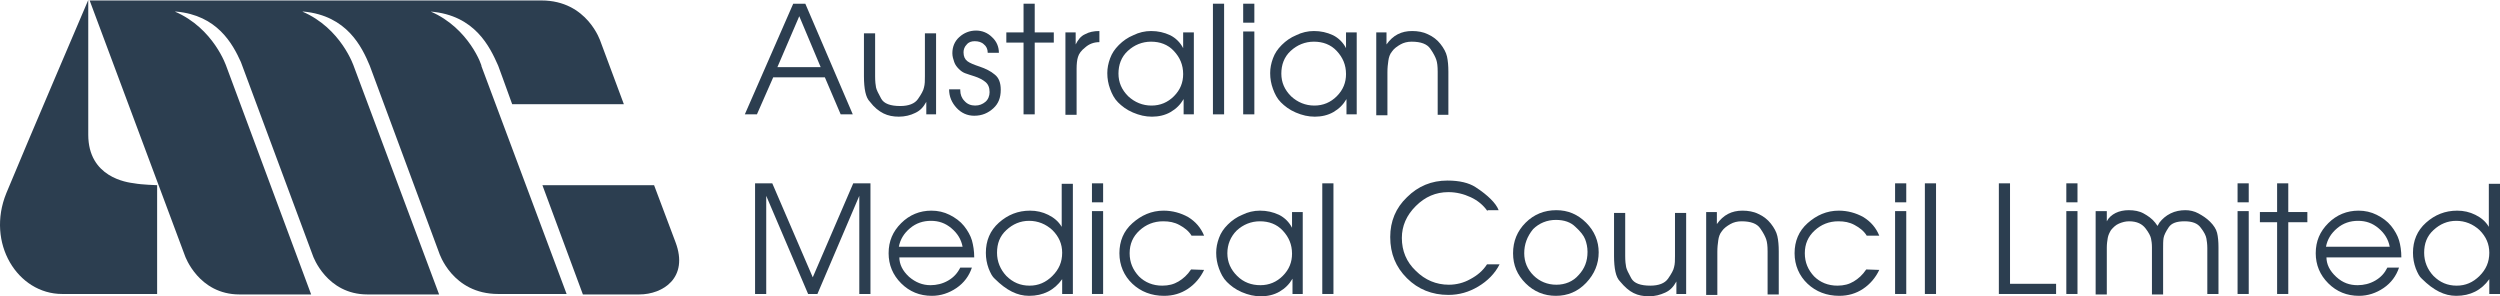 <?xml version="1.0" encoding="UTF-8"?>
<svg xmlns="http://www.w3.org/2000/svg" width="270" height="32" viewBox="0 0 270 32" fill="none">
  <path d="M9.532 0C9.532 0 9.532 9.95 9.532 14.55C9.532 19.15 13.704 19.7 14.508 19.8C15.312 19.95 16.97 20 16.97 20V31.75C16.97 31.75 13.704 31.75 6.718 31.75C1.894 31.75 -1.524 26.25 0.688 20.85C2.899 15.5 9.532 0 9.532 0Z" fill="#2C3E50"></path>
  <path d="M72.953 26.15C71.496 22.25 70.641 20 70.641 20H58.58L62.952 31.8C62.952 31.8 68.129 31.8 69.033 31.8C71.596 31.8 74.41 30 72.953 26.15Z" fill="#2C3E50"></path>
  <path d="M46.52 1.25C51.294 1.65 52.902 5.05 53.806 7.1C54.007 7.6 54.56 9.2 55.314 11.25H67.375L64.862 4.5C64.862 4.5 63.455 0.05 58.48 0.05H9.683L19.985 27.65C19.985 27.65 21.443 31.8 25.865 31.8H33.604L24.458 7.2C24.458 7.2 23.101 3.05 18.88 1.25C18.93 1.25 18.98 1.25 19.03 1.25C23.453 1.65 25.111 4.7 26.016 6.7C26.066 6.85 33.805 27.65 33.805 27.65C33.805 27.65 35.263 31.8 39.685 31.8H47.424L38.227 7.2C38.227 7.2 36.871 3.05 32.649 1.25C32.7 1.25 32.75 1.25 32.8 1.25C37.474 1.7 39.082 5.05 39.936 7.1C39.986 7.25 47.424 27.3 47.424 27.3C47.424 27.3 48.831 31.75 53.806 31.75C58.782 31.75 61.194 31.75 61.194 31.75L51.997 7.15C52.098 7.2 50.691 3.05 46.52 1.25Z" fill="#2C3E50"></path>
  <path d="M85.668 0.4H86.974L92.1 12.35H90.793L89.085 8.35H83.507L81.748 12.35H80.441L85.668 0.4ZM88.633 7.25L86.321 1.75L83.959 7.25H88.633Z" fill="#2C3E50"></path>
  <path d="M101.196 12.35H100.04V11C99.739 11.55 99.387 11.95 98.834 12.2C98.332 12.45 97.729 12.6 97.075 12.6C96.472 12.6 95.92 12.5 95.417 12.25C94.915 12 94.412 11.6 93.96 11C93.708 10.75 93.558 10.4 93.457 9.95C93.357 9.5 93.306 8.9 93.306 8.25V3.6H94.513V8.25C94.513 8.8 94.563 9.2 94.613 9.45C94.663 9.7 94.864 10.1 95.166 10.65C95.467 11.2 96.171 11.45 97.226 11.45C98.131 11.45 98.784 11.2 99.136 10.7C99.488 10.2 99.739 9.75 99.789 9.45C99.89 9.1 99.89 8.7 99.89 8.25V3.6H101.096V12.35H101.196Z" fill="#2C3E50"></path>
  <path d="M103.709 9.75C103.709 10.2 103.86 10.6 104.161 10.9C104.463 11.25 104.865 11.4 105.317 11.4C105.769 11.4 106.121 11.25 106.423 11C106.724 10.75 106.875 10.35 106.875 9.95C106.875 9.45 106.724 9.1 106.423 8.85C106.121 8.6 105.719 8.4 105.267 8.25C104.814 8.1 104.463 8 104.211 7.9C103.96 7.8 103.759 7.65 103.558 7.45C103.357 7.25 103.156 7 103.056 6.7C102.955 6.4 102.855 6.1 102.855 5.75C102.855 5.05 103.106 4.45 103.608 4C104.111 3.55 104.714 3.3 105.417 3.3C106.071 3.3 106.674 3.55 107.126 4C107.629 4.45 107.88 5.05 107.88 5.7H106.674C106.674 5.3 106.523 5 106.272 4.8C106.021 4.55 105.669 4.45 105.267 4.45C104.915 4.45 104.613 4.55 104.412 4.8C104.161 5.05 104.061 5.35 104.061 5.65C104.061 6.1 104.211 6.4 104.463 6.6C104.714 6.8 105.216 7 105.82 7.2C106.423 7.4 107.026 7.7 107.428 8.05C107.88 8.4 108.081 8.95 108.081 9.7C108.081 10.55 107.83 11.2 107.277 11.7C106.724 12.2 106.071 12.5 105.216 12.5C104.463 12.5 103.809 12.2 103.307 11.65C102.804 11.1 102.503 10.45 102.503 9.65H103.709V9.75Z" fill="#2C3E50"></path>
  <path d="M110.543 4.6H108.684V3.5H110.543V0.4H111.749V3.5H113.81V4.6H111.749V12.35H110.543V4.6Z" fill="#2C3E50"></path>
  <path d="M115.016 3.501H116.172V4.801C116.423 4.301 116.725 3.901 117.177 3.701C117.629 3.451 118.132 3.351 118.735 3.351V4.551C118.132 4.551 117.629 4.751 117.227 5.101C116.775 5.451 116.524 5.801 116.423 6.151C116.323 6.451 116.273 6.901 116.273 7.451V12.401H115.066V3.501H115.016Z" fill="#2C3E50"></path>
  <path d="M128.987 12.351H127.831V10.701C127.479 11.301 127.027 11.751 126.424 12.101C125.821 12.451 125.117 12.601 124.414 12.601C123.71 12.601 123.057 12.451 122.353 12.151C121.65 11.851 121.147 11.451 120.745 11.051C120.343 10.651 120.092 10.151 119.891 9.601C119.69 9.051 119.589 8.501 119.589 7.901C119.589 7.351 119.69 6.851 119.891 6.301C120.092 5.751 120.393 5.301 120.845 4.851C121.298 4.401 121.8 4.051 122.403 3.801C123.006 3.501 123.66 3.351 124.313 3.351C125.067 3.351 125.72 3.501 126.373 3.801C126.977 4.101 127.479 4.601 127.781 5.201V3.501H128.936V12.351H128.987ZM120.795 7.951C120.795 8.901 121.147 9.701 121.851 10.401C122.554 11.051 123.408 11.401 124.363 11.401C125.318 11.401 126.122 11.051 126.775 10.401C127.479 9.701 127.781 8.901 127.781 8.001C127.781 7.001 127.429 6.201 126.775 5.501C126.122 4.801 125.268 4.501 124.313 4.501C123.358 4.501 122.504 4.851 121.8 5.501C121.097 6.151 120.795 7.001 120.795 7.951Z" fill="#2C3E50"></path>
  <path d="M130.997 0.4H132.203V12.35H130.997V0.4Z" fill="#2C3E50"></path>
  <path d="M134.264 0.4H135.47V2.45H134.264V0.4ZM134.264 3.4H135.47V12.35H134.264V3.4Z" fill="#2C3E50"></path>
  <path d="M146.576 12.351H145.42V10.701C145.068 11.301 144.616 11.751 144.013 12.101C143.41 12.451 142.706 12.601 142.003 12.601C141.299 12.601 140.646 12.451 139.942 12.151C139.239 11.851 138.736 11.451 138.334 11.051C137.932 10.651 137.681 10.151 137.48 9.601C137.279 9.051 137.178 8.501 137.178 7.901C137.178 7.351 137.279 6.851 137.48 6.301C137.681 5.751 137.982 5.301 138.434 4.851C138.887 4.401 139.389 4.051 139.992 3.801C140.595 3.501 141.249 3.351 141.902 3.351C142.656 3.351 143.309 3.501 143.962 3.801C144.566 4.101 145.068 4.601 145.37 5.201V3.501H146.525V12.351H146.576ZM138.384 7.951C138.384 8.901 138.736 9.701 139.44 10.401C140.143 11.051 140.997 11.401 141.952 11.401C142.907 11.401 143.711 11.051 144.365 10.401C145.068 9.701 145.37 8.901 145.37 8.001C145.37 7.001 145.018 6.201 144.365 5.501C143.711 4.801 142.857 4.501 141.902 4.501C140.947 4.501 140.093 4.851 139.389 5.501C138.686 6.151 138.384 7.001 138.384 7.951Z" fill="#2C3E50"></path>
  <path d="M148.586 3.501H149.742V4.801C150.445 3.801 151.35 3.351 152.506 3.351C153.109 3.351 153.712 3.451 154.214 3.701C154.767 3.951 155.219 4.301 155.571 4.751C155.923 5.201 156.174 5.651 156.275 6.101C156.375 6.551 156.425 7.101 156.425 7.751V12.401H155.27V7.751C155.27 7.151 155.219 6.751 155.119 6.451C155.018 6.151 154.817 5.751 154.466 5.251C154.114 4.751 153.46 4.501 152.455 4.501C152.003 4.501 151.601 4.601 151.249 4.801C150.898 5.001 150.546 5.251 150.345 5.551C150.093 5.851 149.993 6.201 149.943 6.551C149.892 6.901 149.842 7.301 149.842 7.801V12.451H148.636V3.501H148.586Z" fill="#2C3E50"></path>
  <path d="M81.547 19.8H83.406L87.778 29.95L92.15 19.8H94.01V31.75H92.804V21.15L88.281 31.75H87.276L82.753 21.15V31.75H81.547V19.8Z" fill="#2C3E50"></path>
  <path d="M97.126 27.75C97.126 28.55 97.477 29.25 98.181 29.9C98.884 30.5 99.638 30.8 100.493 30.8C101.146 30.8 101.799 30.65 102.402 30.3C103.005 29.95 103.407 29.5 103.709 28.9H104.965C104.664 29.8 104.111 30.55 103.307 31.1C102.503 31.65 101.598 31.95 100.643 31.95C99.337 31.95 98.231 31.5 97.326 30.6C96.422 29.7 95.97 28.6 95.97 27.35C95.97 26.05 96.422 25 97.326 24.1C98.231 23.2 99.337 22.75 100.593 22.75C101.297 22.75 101.95 22.9 102.553 23.2C103.156 23.5 103.709 23.9 104.111 24.4C104.513 24.9 104.814 25.45 104.965 25.95C105.116 26.5 105.216 27.1 105.216 27.8H97.126V27.75ZM103.96 26.65C103.809 25.85 103.407 25.2 102.754 24.65C102.101 24.1 101.397 23.85 100.543 23.85C99.689 23.85 98.935 24.1 98.281 24.65C97.628 25.2 97.226 25.85 97.075 26.65H103.96Z" fill="#2C3E50"></path>
  <path d="M115.87 31.75H114.714V30.15C113.86 31.35 112.654 31.95 111.146 31.95C110.493 31.95 109.89 31.8 109.287 31.5C108.684 31.2 108.081 30.75 107.428 30.1C107.176 29.9 106.975 29.5 106.774 29C106.573 28.45 106.473 27.9 106.473 27.3C106.473 26 106.925 24.9 107.88 24.05C108.835 23.2 109.94 22.75 111.247 22.75C111.95 22.75 112.604 22.9 113.207 23.2C113.81 23.5 114.312 23.9 114.664 24.5V19.85H115.87V31.75ZM111.146 23.85C110.192 23.85 109.388 24.2 108.684 24.85C107.98 25.5 107.679 26.3 107.679 27.3C107.679 28.25 108.031 29.1 108.684 29.8C109.388 30.5 110.192 30.85 111.197 30.85C112.151 30.85 112.956 30.5 113.659 29.8C114.363 29.1 114.714 28.3 114.714 27.3C114.714 26.35 114.363 25.55 113.659 24.85C112.956 24.2 112.101 23.85 111.146 23.85Z" fill="#2C3E50"></path>
  <path d="M117.931 19.8H119.137V21.85H117.931V19.8ZM117.931 22.8H119.137V31.75H117.931V22.8Z" fill="#2C3E50"></path>
  <path d="M130.042 29.15C129.64 30 129.037 30.7 128.283 31.2C127.529 31.7 126.675 31.95 125.72 31.95C124.363 31.95 123.207 31.5 122.303 30.65C121.398 29.8 120.896 28.65 120.896 27.35C120.896 26.05 121.348 24.95 122.303 24.1C123.258 23.25 124.363 22.75 125.67 22.75C126.625 22.75 127.529 23 128.333 23.45C129.137 23.95 129.69 24.6 130.042 25.45H128.685C128.384 24.95 127.931 24.6 127.379 24.3C126.826 24 126.273 23.9 125.62 23.9C124.615 23.9 123.76 24.25 123.057 24.9C122.353 25.55 122.001 26.35 122.001 27.35C122.001 28.35 122.353 29.15 123.006 29.85C123.66 30.5 124.514 30.85 125.519 30.85C126.223 30.85 126.776 30.7 127.278 30.4C127.781 30.1 128.233 29.7 128.635 29.1L130.042 29.15Z" fill="#2C3E50"></path>
  <path d="M140.746 31.75H139.59V30.1C139.239 30.7 138.786 31.15 138.183 31.5C137.58 31.85 136.877 32 136.173 32C135.47 32 134.816 31.85 134.113 31.55C133.409 31.25 132.907 30.85 132.505 30.45C132.103 30.05 131.851 29.55 131.65 29C131.449 28.45 131.349 27.9 131.349 27.3C131.349 26.75 131.449 26.25 131.65 25.7C131.851 25.15 132.153 24.7 132.605 24.25C133.057 23.8 133.56 23.45 134.163 23.2C134.766 22.9 135.419 22.75 136.073 22.75C136.826 22.75 137.48 22.9 138.133 23.2C138.736 23.5 139.239 24 139.54 24.6V22.9H140.696V31.75H140.746ZM132.555 27.35C132.555 28.3 132.907 29.1 133.61 29.8C134.314 30.5 135.168 30.8 136.123 30.8C137.078 30.8 137.882 30.45 138.535 29.8C139.239 29.1 139.54 28.3 139.54 27.4C139.54 26.4 139.188 25.6 138.535 24.9C137.882 24.2 137.027 23.9 136.073 23.9C135.118 23.9 134.263 24.25 133.56 24.9C132.907 25.55 132.555 26.4 132.555 27.35Z" fill="#2C3E50"></path>
  <path d="M142.807 19.8H144.013V31.75H142.807V19.8Z" fill="#2C3E50"></path>
  <path d="M160.647 22.8C160.195 22.15 159.591 21.65 158.838 21.3C158.084 20.95 157.28 20.75 156.425 20.75C155.069 20.75 153.913 21.25 152.908 22.25C151.903 23.25 151.4 24.4 151.4 25.7C151.4 27.1 151.903 28.3 152.908 29.25C153.913 30.25 155.119 30.75 156.476 30.75C157.28 30.75 158.084 30.55 158.787 30.15C159.541 29.75 160.144 29.25 160.597 28.55H161.953C161.451 29.55 160.647 30.35 159.642 30.95C158.637 31.55 157.581 31.85 156.425 31.85C154.667 31.85 153.159 31.25 151.953 30.05C150.747 28.85 150.144 27.4 150.144 25.6C150.144 23.9 150.747 22.45 151.953 21.3C153.159 20.1 154.616 19.5 156.325 19.5C157.632 19.5 158.637 19.75 159.34 20.2C160.044 20.65 160.597 21.1 160.999 21.5C161.401 21.9 161.702 22.3 161.853 22.7H160.647V22.8Z" fill="#2C3E50"></path>
  <path d="M172.658 27.25C172.658 28.5 172.205 29.6 171.301 30.55C170.396 31.5 169.291 31.95 168.034 31.95C166.778 31.95 165.672 31.5 164.768 30.6C163.863 29.7 163.411 28.65 163.411 27.35C163.411 26.05 163.863 24.95 164.768 24.05C165.672 23.15 166.778 22.7 168.085 22.7C169.341 22.7 170.396 23.15 171.301 24.05C172.205 24.95 172.658 26.05 172.658 27.25ZM164.617 27.35C164.617 28.3 164.969 29.1 165.622 29.75C166.275 30.4 167.13 30.75 168.085 30.75C169.039 30.75 169.894 30.4 170.497 29.7C171.15 29 171.452 28.2 171.452 27.2C171.452 26.7 171.351 26.25 171.2 25.85C171.05 25.45 170.698 25 170.145 24.5C169.643 24 168.939 23.75 168.034 23.75C167.08 23.75 166.225 24.1 165.572 24.75C164.919 25.55 164.617 26.4 164.617 27.35Z" fill="#2C3E50"></path>
  <path d="M182.206 31.75H181.05V30.4C180.749 30.95 180.397 31.35 179.844 31.6C179.291 31.85 178.738 32 178.085 32C177.482 32 176.929 31.9 176.427 31.65C175.924 31.4 175.472 31 174.969 30.4C174.718 30.15 174.567 29.8 174.467 29.35C174.366 28.9 174.316 28.3 174.316 27.65V23H175.522V27.65C175.522 28.2 175.572 28.6 175.623 28.85C175.673 29.1 175.874 29.5 176.175 30.05C176.477 30.6 177.181 30.85 178.236 30.85C179.14 30.85 179.794 30.6 180.146 30.1C180.497 29.6 180.749 29.15 180.799 28.85C180.899 28.5 180.899 28.1 180.899 27.65V23H182.105V31.75H182.206Z" fill="#2C3E50"></path>
  <path d="M184.266 22.9H185.422V24.2C186.126 23.2 187.03 22.75 188.186 22.75C188.789 22.75 189.392 22.85 189.895 23.1C190.448 23.35 190.9 23.7 191.252 24.15C191.604 24.6 191.855 25.05 191.955 25.5C192.056 25.95 192.106 26.5 192.106 27.15V31.8H190.9V27.15C190.9 26.55 190.85 26.15 190.749 25.85C190.649 25.55 190.448 25.15 190.096 24.65C189.744 24.15 189.091 23.9 188.086 23.9C187.633 23.9 187.231 24 186.88 24.2C186.528 24.4 186.176 24.65 185.975 24.95C185.724 25.25 185.623 25.6 185.573 25.95C185.523 26.3 185.473 26.7 185.473 27.2V31.85H184.266V22.9Z" fill="#2C3E50"></path>
  <path d="M202.961 29.15C202.559 30 201.956 30.7 201.202 31.2C200.448 31.7 199.594 31.95 198.639 31.95C197.282 31.95 196.126 31.5 195.222 30.65C194.317 29.8 193.815 28.65 193.815 27.35C193.815 26.05 194.267 24.95 195.222 24.1C196.177 23.25 197.282 22.75 198.589 22.75C199.544 22.75 200.448 23 201.252 23.45C202.056 23.95 202.609 24.6 202.961 25.45H201.604C201.303 24.95 200.85 24.6 200.298 24.3C199.745 24 199.192 23.9 198.539 23.9C197.534 23.9 196.679 24.25 195.976 24.9C195.272 25.55 194.92 26.35 194.92 27.35C194.92 28.35 195.272 29.15 195.925 29.85C196.579 30.5 197.433 30.85 198.438 30.85C199.142 30.85 199.695 30.7 200.197 30.4C200.7 30.1 201.152 29.7 201.554 29.1L202.961 29.15Z" fill="#2C3E50"></path>
  <path d="M204.669 19.8H205.876V21.85H204.669V19.8ZM204.669 22.8H205.876V31.75H204.669V22.8Z" fill="#2C3E50"></path>
  <path d="M207.886 19.8H209.092V31.75H207.886V19.8Z" fill="#2C3E50"></path>
  <path d="M215.876 19.8H217.082V30.65H222.058V31.75H215.876V19.8Z" fill="#2C3E50"></path>
  <path d="M223.163 19.8H224.369V21.85H223.163V19.8ZM223.163 22.8H224.369V31.75H223.163V22.8Z" fill="#2C3E50"></path>
  <path d="M227.535 22.8V23.9C227.736 23.5 228.088 23.2 228.49 23C228.892 22.8 229.395 22.7 229.897 22.7C230.5 22.7 231.053 22.8 231.505 23.05C231.958 23.3 232.41 23.6 232.762 24.05L233.013 24.4L233.214 24.05C233.515 23.65 233.917 23.3 234.42 23.05C234.923 22.8 235.475 22.7 236.028 22.7C236.48 22.7 236.983 22.8 237.435 23.05C237.888 23.3 238.29 23.55 238.692 23.95C239.094 24.35 239.345 24.75 239.445 25.15C239.546 25.55 239.596 26.1 239.596 26.7V31.75H238.39V26.8C238.39 26.4 238.34 26 238.29 25.75C238.239 25.45 238.038 25.05 237.687 24.6C237.335 24.1 236.732 23.9 235.928 23.9C235.073 23.9 234.52 24.1 234.219 24.55C233.917 25 233.716 25.4 233.666 25.7C233.616 26 233.616 26.4 233.616 26.85V31.8H232.41V26.7C232.41 26.3 232.36 26 232.309 25.75C232.259 25.5 232.058 25.1 231.706 24.65C231.354 24.2 230.802 23.9 229.947 23.9C229.545 23.9 229.194 24 228.842 24.15C228.49 24.3 228.239 24.55 227.987 24.85C227.837 25.1 227.686 25.4 227.636 25.7C227.585 26 227.535 26.35 227.535 26.75V31.8H226.329V22.8H227.535Z" fill="#2C3E50"></path>
  <path d="M241.657 19.8H242.863V21.85H241.657V19.8ZM241.657 22.8H242.863V31.75H241.657V22.8Z" fill="#2C3E50"></path>
  <path d="M245.928 24H244.069V22.9H245.928V19.8H247.134V22.9H249.195V24H247.134V31.75H245.928V24Z" fill="#2C3E50"></path>
  <path d="M251.255 27.75C251.255 28.55 251.607 29.25 252.311 29.9C253.014 30.55 253.768 30.8 254.622 30.8C255.276 30.8 255.929 30.65 256.532 30.3C257.135 29.95 257.537 29.5 257.838 28.9H259.095C258.793 29.8 258.241 30.55 257.436 31.1C256.632 31.65 255.728 31.95 254.773 31.95C253.466 31.95 252.361 31.5 251.456 30.6C250.552 29.7 250.099 28.6 250.099 27.35C250.099 26.05 250.552 25 251.456 24.1C252.361 23.2 253.466 22.75 254.723 22.75C255.426 22.75 256.08 22.9 256.683 23.2C257.286 23.5 257.839 23.9 258.241 24.4C258.643 24.9 258.944 25.45 259.095 25.95C259.246 26.45 259.346 27.1 259.346 27.8H251.255V27.75ZM258.09 26.65C257.939 25.85 257.537 25.2 256.884 24.65C256.23 24.1 255.527 23.85 254.672 23.85C253.818 23.85 253.064 24.1 252.411 24.65C251.758 25.2 251.356 25.85 251.205 26.65H258.09Z" fill="#2C3E50"></path>
  <path d="M270 31.75H268.844V30.15C267.99 31.35 266.784 31.95 265.276 31.95C264.623 31.95 264.02 31.8 263.417 31.5C262.814 31.2 262.211 30.75 261.557 30.1C261.306 29.9 261.105 29.5 260.904 29C260.703 28.45 260.602 27.9 260.602 27.3C260.602 26 261.055 24.9 262.01 24.05C262.964 23.2 264.07 22.75 265.377 22.75C266.08 22.75 266.733 22.9 267.336 23.2C267.94 23.5 268.442 23.9 268.794 24.5V19.85H270V31.75ZM265.276 23.85C264.321 23.85 263.517 24.2 262.814 24.85C262.11 25.5 261.809 26.3 261.809 27.3C261.809 28.25 262.16 29.1 262.814 29.8C263.517 30.5 264.321 30.85 265.326 30.85C266.281 30.85 267.085 30.5 267.789 29.8C268.492 29.1 268.844 28.3 268.844 27.3C268.844 26.35 268.492 25.55 267.789 24.85C267.085 24.2 266.231 23.85 265.276 23.85Z" fill="#2C3E50"></path>
</svg>
